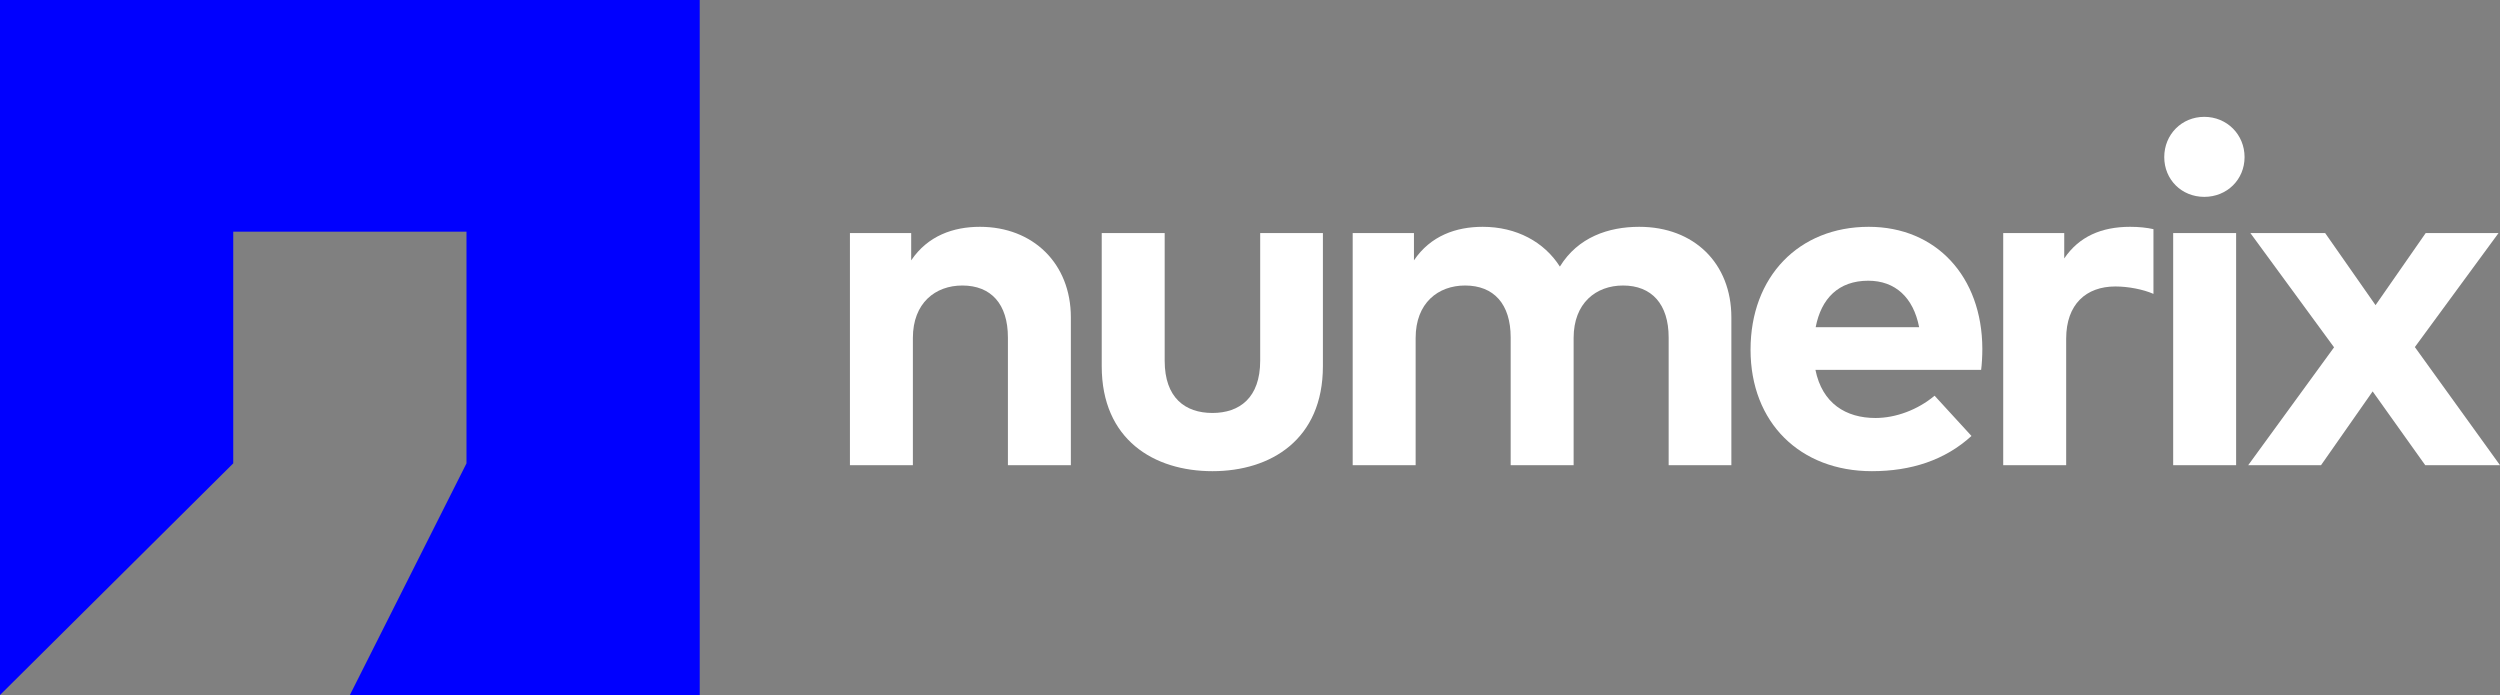 <svg width="410" height="114" viewBox="0 0 410 114" fill="none" xmlns="http://www.w3.org/2000/svg">
<rect x="0" y="0" width="410" height="114" fill="#808080" stroke="none"/>
<g clip-path="url(#clip0_9196_42)">
<path d="M175.621 52.049V76.291H165.297V55.349C165.297 49.849 162.528 46.824 157.821 46.824C153.391 46.824 149.712 49.692 149.712 55.428V76.292H139.388V38.219H149.435V42.698C152.165 38.651 156.358 37.197 160.709 37.197C169.411 37.197 175.621 43.209 175.621 52.049Z" fill="white"/>
<path d="M216.956 60.064C216.956 72.087 208.412 77.273 198.839 77.273C189.227 77.273 180.683 72.087 180.683 60.064V38.219H191.007V59.161C191.007 65.251 194.37 67.726 198.839 67.726C203.27 67.726 206.671 65.251 206.671 59.161V38.219H216.956V60.064Z" fill="white"/>
<path d="M283.944 52.049V76.291H273.659V55.349C273.659 49.849 270.851 46.824 266.183 46.824C261.753 46.824 258.074 49.692 258.074 55.428V76.292H247.75V55.35C247.75 49.849 244.981 46.824 240.274 46.824C235.844 46.824 232.165 49.692 232.165 55.429V76.292H221.841V38.219H231.888V42.698C234.617 38.652 238.81 37.198 243.162 37.198C248.699 37.198 253.248 39.673 255.82 43.72C258.787 38.887 263.81 37.198 268.834 37.198C277.852 37.197 283.944 43.209 283.944 52.049Z" fill="white"/>
<path d="M325.104 57.196C325.104 58.375 325.025 59.789 324.906 60.654H297.731C298.839 66.154 302.715 68.551 307.58 68.551C310.903 68.551 314.503 67.215 317.272 64.897L323.324 71.498C318.973 75.466 313.435 77.273 306.987 77.273C295.239 77.273 287.09 69.337 287.09 57.353C287.09 45.37 295.002 37.197 306.473 37.197C317.509 37.197 325.065 45.331 325.104 57.196ZM297.771 53.66H314.74C313.791 48.788 310.824 46.038 306.394 46.038C301.529 46.038 298.68 48.945 297.771 53.66Z" fill="white"/>
<path d="M368.109 25.764C368.109 29.457 365.221 32.286 361.503 32.286C357.785 32.286 354.937 29.457 354.937 25.764C354.937 22.07 357.785 19.163 361.503 19.163C365.221 19.163 368.109 22.07 368.109 25.764ZM366.724 76.291H356.4V38.219H366.724V76.291Z" fill="white"/>
<path d="M396.037 56.921L410 76.291H397.738L389.114 64.19L380.649 76.291H368.704L382.785 56.96L369.059 38.219H381.322L389.589 50.045L397.816 38.219H409.762L396.037 56.921Z" fill="white"/>
<path d="M353.168 37.58C352.068 37.337 350.806 37.197 349.334 37.197C344.627 37.197 340.948 38.808 338.535 42.384V38.219H328.527V76.291H338.852V55.546C338.852 49.888 342.135 46.981 346.921 46.981C349.016 46.981 351.467 47.451 353.167 48.197V37.58H353.168Z" fill="white"/>
<path d="M0 0V113.986L38.252 75.991V37.996H76.504V75.991L57.378 113.986H114.756V0H0Z" fill="#0000FF"/>
</g>
<defs>
<clipPath id="clip0_9196_42">
<rect width="410" height="114" fill="white"/>
</clipPath>
</defs>
</svg>
